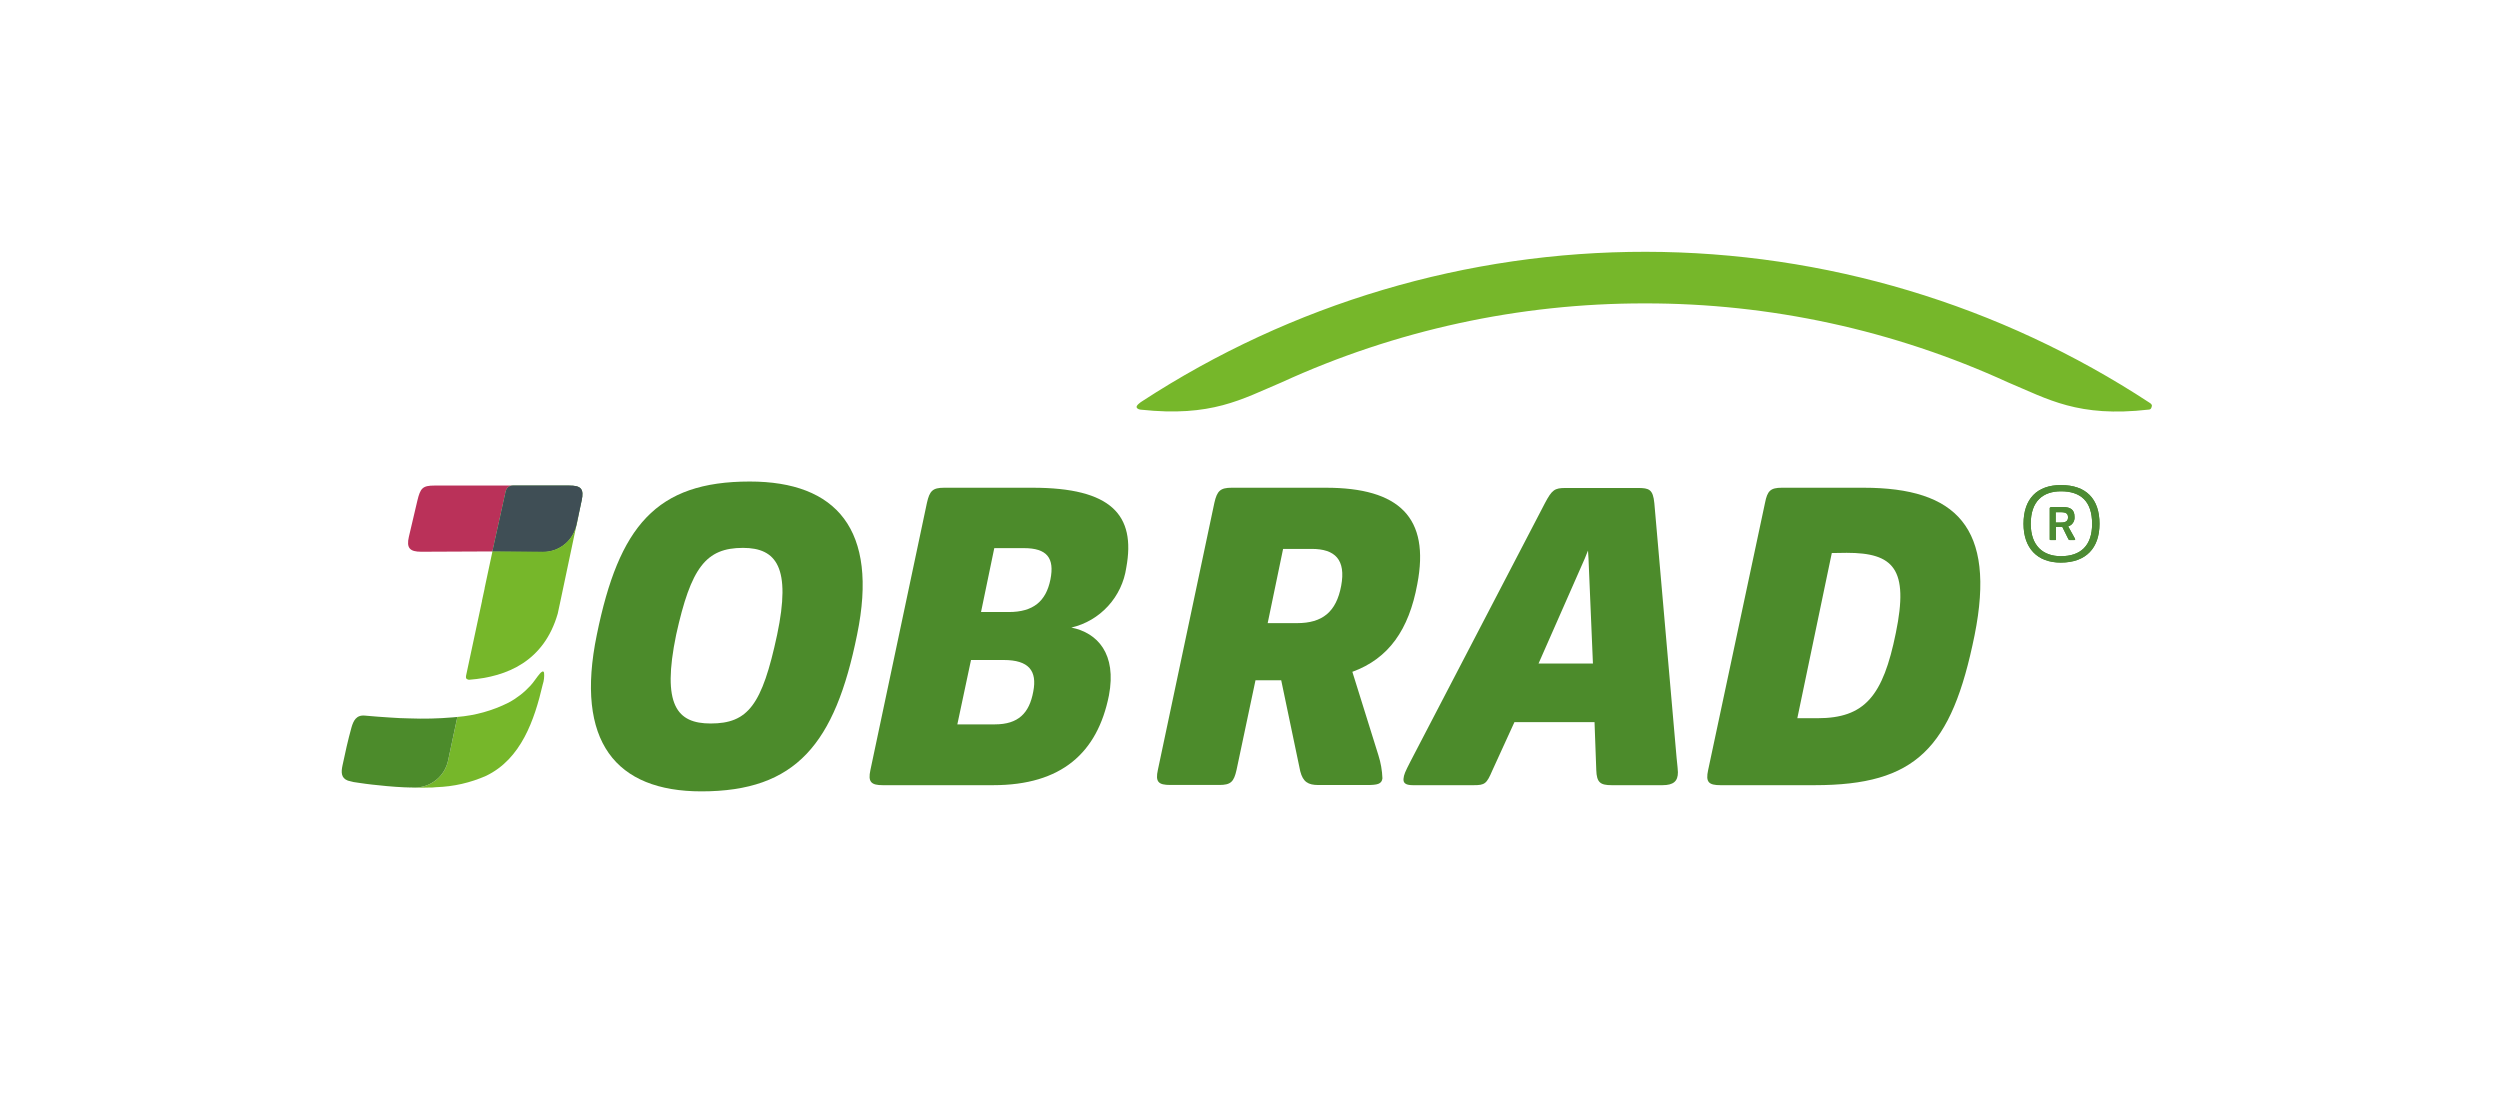 <?xml version="1.0" encoding="UTF-8"?> <svg xmlns="http://www.w3.org/2000/svg" width="139" height="61" viewBox="0 0 139 61" fill="none"><path d="M33.184 35.289C34.413 29.262 36.475 26.773 41.686 26.773C46.5 26.773 48.86 29.44 47.654 35.289C46.426 41.359 44.266 44 38.998 44C34.242 44 31.956 41.236 33.184 35.289ZM43.209 35.289C43.995 31.558 43.175 30.462 41.309 30.462C39.244 30.462 38.418 31.561 37.595 35.289C36.784 39.213 37.644 40.226 39.512 40.226C41.586 40.226 42.372 39.213 43.209 35.289Z" fill="#4C8B2B"></path><path d="M52.497 27.118H57.41C61.784 27.118 63.161 28.625 62.621 31.561C62.505 32.36 62.151 33.106 61.606 33.7C61.061 34.295 60.351 34.711 59.567 34.893C61.019 35.18 62.098 36.351 61.656 38.67C61.019 41.853 59.027 43.656 55.219 43.656H49.083C48.443 43.656 48.248 43.483 48.394 42.818L51.537 27.959C51.688 27.29 51.854 27.118 52.497 27.118ZM53.988 36.696L53.228 40.275H55.313C56.616 40.275 57.23 39.657 57.45 38.449C57.673 37.301 57.208 36.696 55.805 36.696H53.988ZM55.282 30.476L54.545 34.029H56.093C57.442 34.029 58.156 33.438 58.402 32.227C58.647 31.016 58.205 30.476 56.928 30.476H55.282Z" fill="#4C8B2B"></path><path d="M68.484 27.118H73.717C77.794 27.118 79.514 28.771 78.802 32.474C78.337 35.017 77.205 36.621 75.191 37.353L76.64 41.994C76.772 42.409 76.847 42.841 76.863 43.277C76.823 43.598 76.577 43.647 76.005 43.647H73.303C72.732 43.647 72.446 43.475 72.294 42.883L71.235 37.821H69.806L68.752 42.806C68.603 43.472 68.432 43.644 67.792 43.644H65.067C64.404 43.644 64.23 43.472 64.378 42.806L67.521 27.947C67.672 27.29 67.852 27.118 68.484 27.118ZM71.34 30.519L70.483 34.646H72.12C73.52 34.646 74.297 34.029 74.569 32.574C74.84 31.119 74.231 30.519 72.932 30.519H71.34Z" fill="#4C8B2B"></path><path d="M81.942 43.656H78.551C78.111 43.656 78.011 43.506 78.037 43.285C78.062 43.064 78.111 42.941 78.428 42.324L85.899 27.973C86.29 27.233 86.439 27.132 87.041 27.132H91.072C91.687 27.132 91.907 27.207 91.981 27.973L93.218 42.126C93.269 42.668 93.292 42.792 93.292 42.941C93.292 43.435 93.046 43.656 92.435 43.656H89.61C88.973 43.656 88.776 43.506 88.753 42.818L88.656 40.151H84.202L82.973 42.84C82.656 43.581 82.556 43.656 81.942 43.656ZM88.567 36.894L88.321 31.061L88.293 30.608L88.113 31.056L85.542 36.894H88.567Z" fill="#4C8B2B"></path><path d="M99.074 27.118H103.62C108.762 27.118 110.99 29.316 109.788 35.312C108.511 41.626 106.519 43.656 100.894 43.656H95.66C94.998 43.656 94.826 43.483 94.972 42.818L98.135 27.959C98.266 27.29 98.437 27.118 99.074 27.118ZM101.848 30.749L99.931 39.933H101.051C103.682 39.933 104.697 38.702 105.408 35.194C106.145 31.618 105.279 30.737 102.674 30.737L101.848 30.749Z" fill="#4C8B2B"></path><path d="M91.447 16.869C98.413 16.858 105.3 18.354 111.639 21.257C113.876 22.193 115.535 23.22 119.461 22.775C119.606 22.775 119.629 22.646 119.644 22.569C119.658 22.491 119.569 22.425 119.518 22.394C111.189 16.929 101.459 14.013 91.512 14C81.564 13.987 71.827 16.878 63.484 22.322C63.395 22.379 63.156 22.549 63.198 22.652C63.241 22.755 63.387 22.775 63.433 22.778C67.361 23.2 69.021 22.204 71.255 21.26C77.593 18.357 84.48 16.859 91.447 16.869Z" fill="#76B72A"></path><path d="M28.514 26.997H24.157C23.497 26.997 23.374 27.138 23.206 27.833L22.734 29.842C22.588 30.467 22.783 30.677 23.42 30.677L27.308 30.66H27.379L28.122 27.305C28.143 27.216 28.194 27.138 28.265 27.082C28.336 27.027 28.423 26.997 28.514 26.997Z" fill="#BA3159"></path><path d="M31.656 26.997H28.514C28.422 26.997 28.334 27.028 28.262 27.086C28.191 27.143 28.142 27.224 28.122 27.313L27.379 30.668L30.191 30.686C30.626 30.688 31.049 30.54 31.388 30.266C31.727 29.992 31.962 29.609 32.053 29.181L32.339 27.833C32.487 27.17 32.29 26.997 31.656 26.997Z" fill="#4C8A33"></path><path d="M31.656 26.997H28.514C28.422 26.997 28.334 27.028 28.262 27.086C28.191 27.143 28.142 27.224 28.122 27.313L27.379 30.668L30.191 30.686C30.626 30.688 31.049 30.54 31.388 30.266C31.727 29.992 31.962 29.609 32.053 29.181L32.339 27.833C32.487 27.17 32.29 26.997 31.656 26.997Z" fill="#3F4E55"></path><path d="M32.339 27.833L32.053 29.181V29.216L32.199 28.53L32.045 29.21C31.947 29.63 31.711 30.004 31.374 30.271C31.037 30.538 30.62 30.683 30.191 30.68L27.379 30.663L26.945 32.7V32.723L26.831 33.251L26.799 33.398V33.421L25.914 37.565C25.904 37.612 25.904 37.661 25.914 37.709C25.937 37.74 25.968 37.764 26.004 37.778C26.04 37.793 26.078 37.798 26.117 37.792C28.199 37.628 30.248 36.764 31.01 34.118L31.156 33.438L32.339 27.833Z" fill="#76B72A"></path><path d="M30.25 37.407C30.216 37.252 30.079 37.382 30.022 37.447C29.836 37.66 29.691 37.907 29.499 38.116C29.146 38.501 28.731 38.824 28.271 39.069C27.383 39.514 26.419 39.782 25.431 39.861L25.402 39.99L25.2 40.935L24.914 42.284C24.823 42.711 24.588 43.094 24.248 43.368C23.909 43.642 23.486 43.79 23.051 43.788C22.848 43.788 22.648 43.788 22.448 43.773C22.908 43.796 23.366 43.805 23.823 43.788C23.968 43.788 24.108 43.788 24.257 43.767C25.214 43.737 26.157 43.522 27.034 43.133C28.979 42.192 29.716 40.031 30.176 38.056C30.245 37.847 30.27 37.626 30.25 37.407Z" fill="#76B72A"></path><path d="M25.191 39.884C24.376 39.955 23.557 39.974 22.74 39.942C22.397 39.942 22.054 39.916 21.711 39.896C21.234 39.867 20.757 39.83 20.283 39.787C19.809 39.744 19.649 40.074 19.543 40.444C19.349 41.144 19.189 41.859 19.04 42.574C18.969 42.921 18.952 43.257 19.343 43.403C19.549 43.465 19.761 43.508 19.974 43.529C20.214 43.567 20.452 43.595 20.692 43.624C20.931 43.653 21.234 43.684 21.506 43.707C21.82 43.736 22.134 43.759 22.448 43.773C22.648 43.773 22.848 43.791 23.051 43.788C23.486 43.79 23.909 43.642 24.248 43.368C24.588 43.094 24.823 42.711 24.914 42.284L25.2 40.935L25.402 39.99L25.431 39.861L25.191 39.884Z" fill="#4C8B2B"></path><path d="M114.298 28.478V29.052H114.584C114.87 29.052 114.981 28.966 114.981 28.765C114.981 28.564 114.887 28.478 114.573 28.478H114.298ZM114.013 28.191H114.704C115.127 28.191 115.344 28.346 115.344 28.734C115.355 28.85 115.326 28.967 115.261 29.064C115.197 29.161 115.101 29.233 114.99 29.268L115.356 29.928C115.368 29.949 115.376 29.972 115.378 29.997C115.378 30.017 115.378 30.028 115.336 30.028H115.101C115.081 30.032 115.06 30.028 115.042 30.018C115.024 30.009 115.009 29.993 115.001 29.974L114.667 29.299H114.313V29.979C114.313 30.017 114.313 30.028 114.27 30.028H114.016C113.979 30.028 113.964 30.028 113.964 29.979V28.257C113.964 28.226 113.979 28.214 114.016 28.214M116.321 29.124C116.321 27.858 115.673 27.316 114.593 27.316C113.593 27.316 112.91 27.858 112.91 29.124C112.91 30.344 113.593 30.924 114.587 30.924C115.673 30.924 116.321 30.35 116.321 29.124ZM112.507 29.124C112.507 27.735 113.264 26.969 114.587 26.969C115.987 26.969 116.733 27.735 116.733 29.124C116.733 30.465 115.987 31.28 114.578 31.28C113.264 31.28 112.507 30.465 112.507 29.124Z" fill="#4C8B2B"></path><path d="M114.298 28.478V29.052H114.584C114.87 29.052 114.981 28.966 114.981 28.765C114.981 28.564 114.887 28.478 114.573 28.478H114.298ZM114.013 28.191H114.704C115.127 28.191 115.344 28.346 115.344 28.734C115.355 28.85 115.326 28.967 115.261 29.064C115.197 29.161 115.101 29.233 114.99 29.268L115.356 29.928C115.368 29.949 115.376 29.972 115.378 29.997C115.378 30.017 115.378 30.028 115.336 30.028H115.101C115.081 30.032 115.06 30.028 115.042 30.018C115.024 30.009 115.009 29.993 115.001 29.974L114.667 29.299H114.313V29.979C114.313 30.017 114.313 30.028 114.27 30.028H114.016C113.979 30.028 113.964 30.028 113.964 29.979V28.257C113.964 28.226 113.979 28.214 114.016 28.214M116.321 29.124C116.321 27.858 115.673 27.316 114.593 27.316C113.593 27.316 112.91 27.858 112.91 29.124C112.91 30.344 113.593 30.924 114.587 30.924C115.673 30.924 116.321 30.35 116.321 29.124ZM112.507 29.124C112.507 27.735 113.264 26.969 114.587 26.969C115.987 26.969 116.733 27.735 116.733 29.124C116.733 30.465 115.987 31.28 114.578 31.28C113.264 31.28 112.507 30.465 112.507 29.124Z" fill="#4C8B33"></path></svg> 